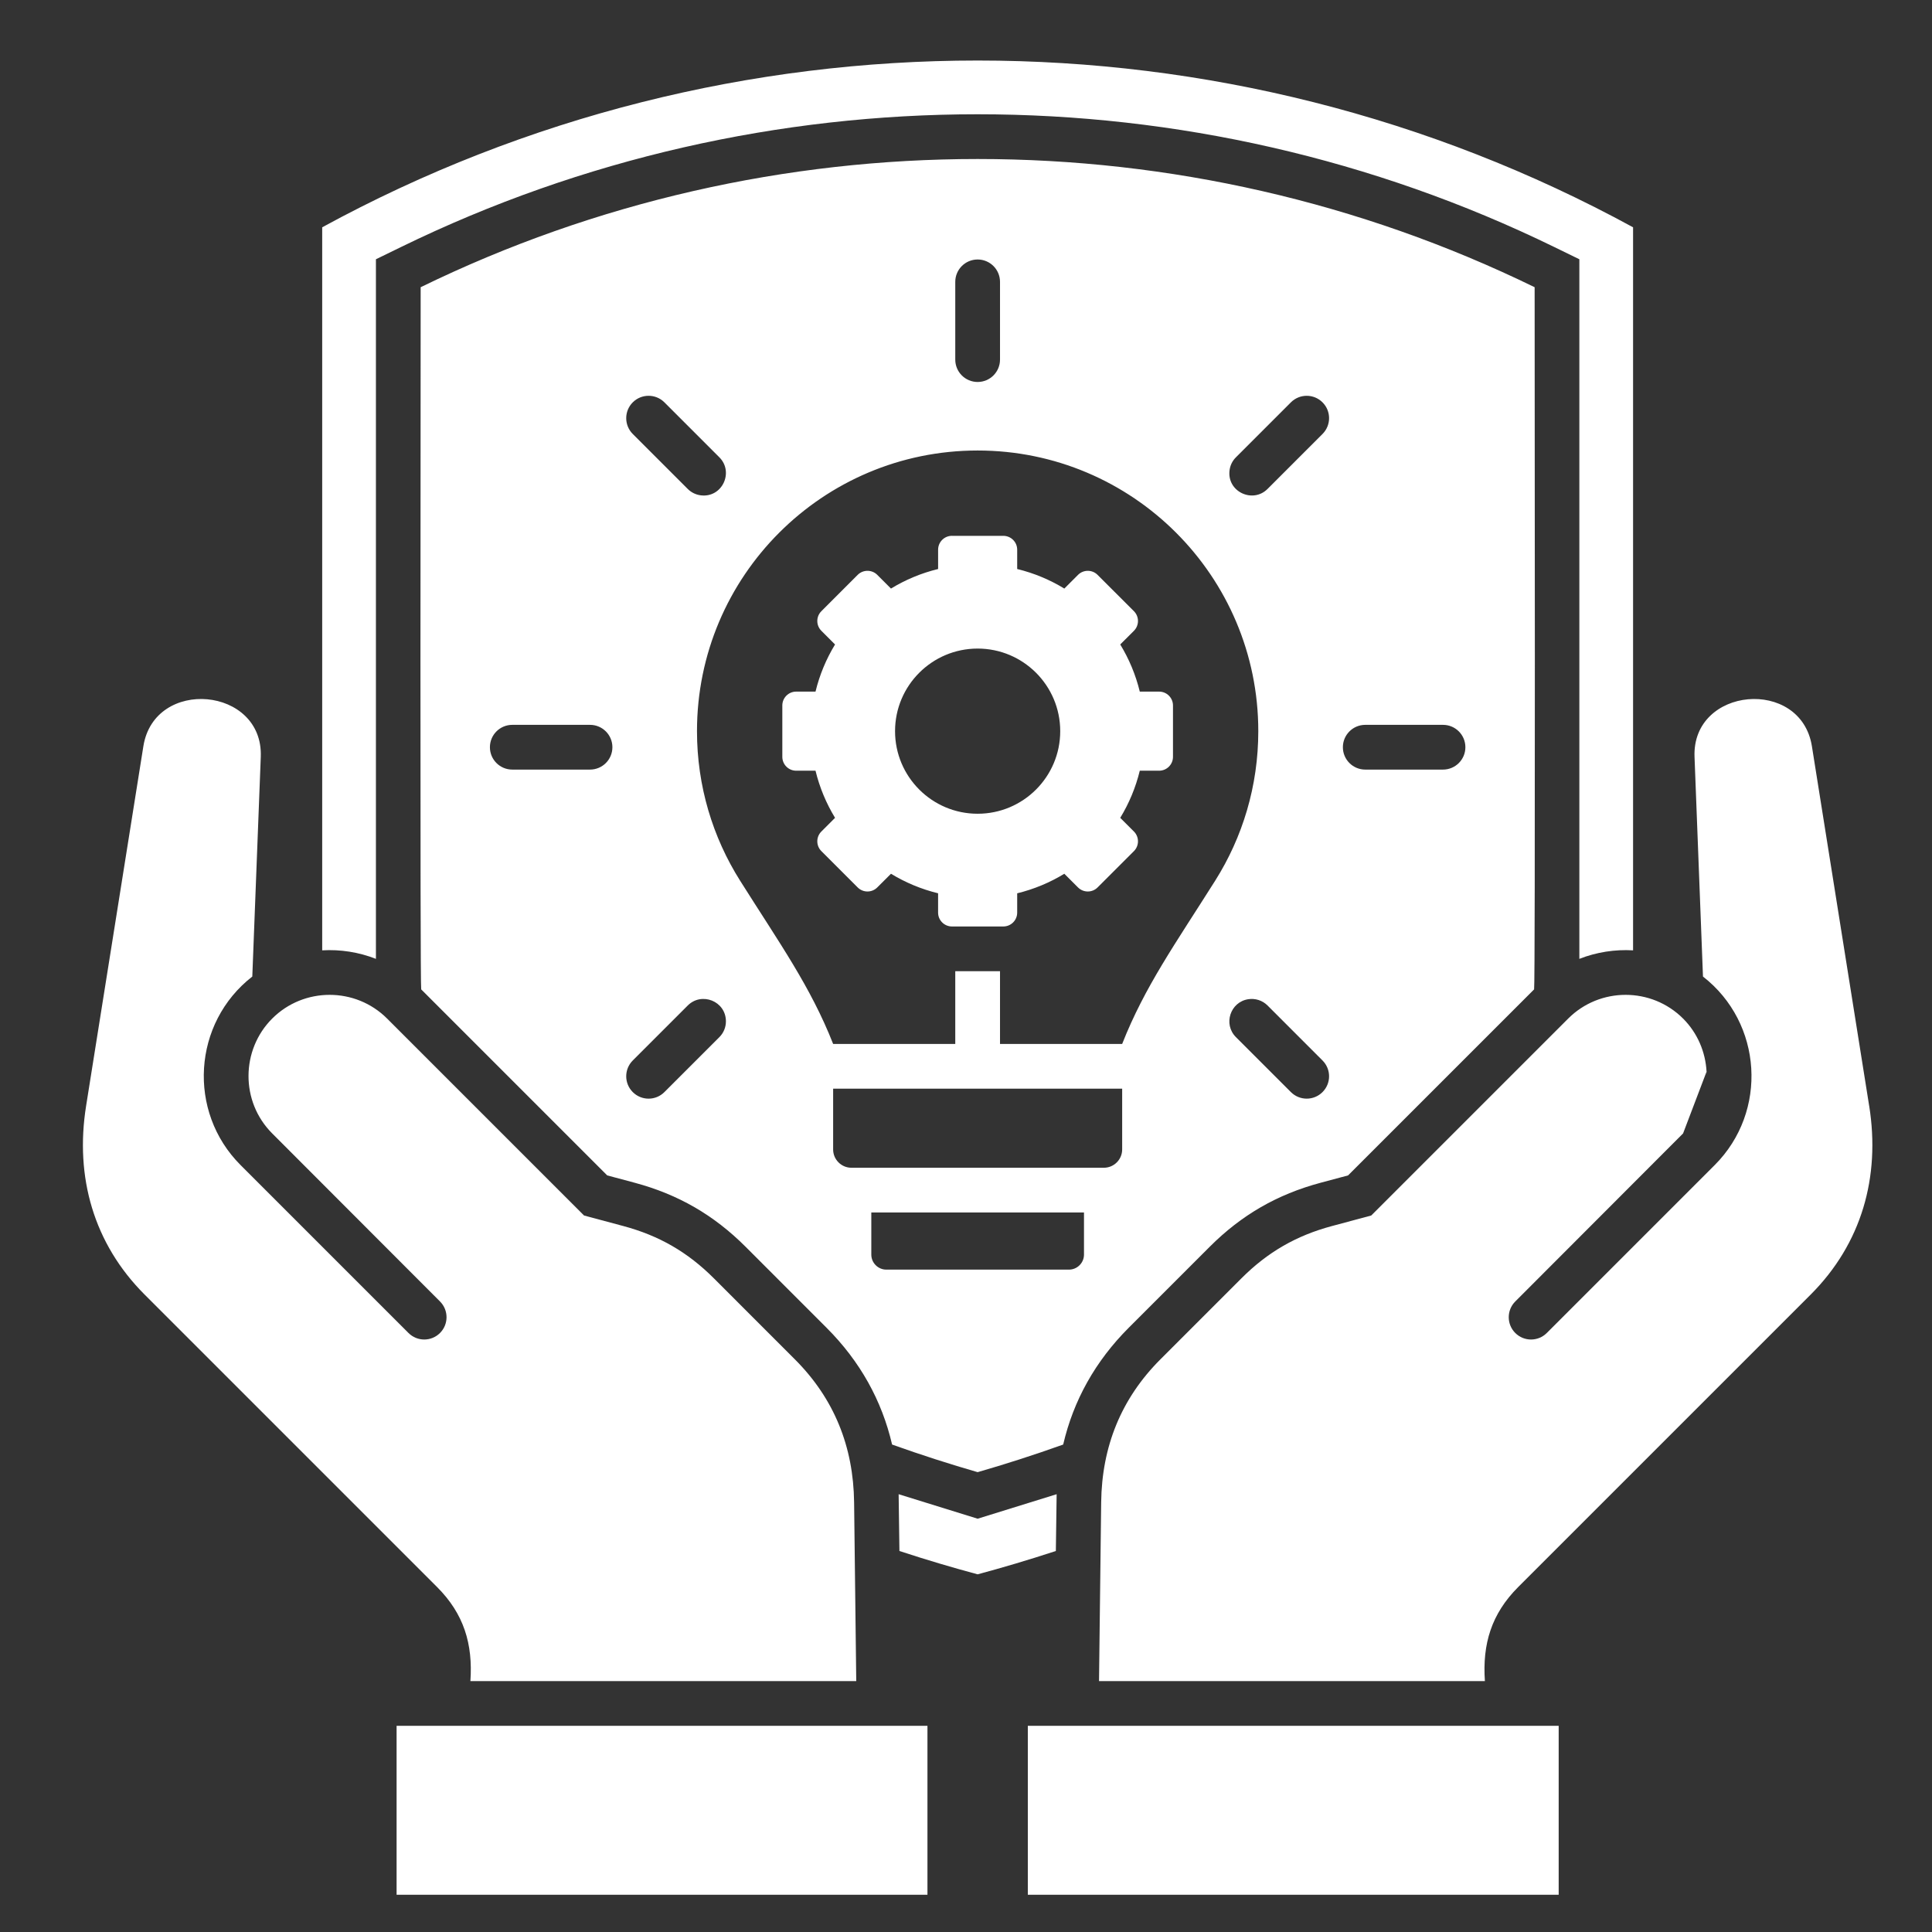<svg xmlns="http://www.w3.org/2000/svg" width="83" height="83" viewBox="0 0 83 83" fill="none"><rect x="0" y="0" width="83" height="83" fill="#333333" stroke="none"/><path d="M73.324 46.209C73.323 46.152 73.318 46.095 73.315 46.038L73.318 46.029C73.322 46.089 73.323 46.149 73.324 46.209ZM44.156 81.4H66.962V74.142H44.156V81.4ZM80.301 47.511L77.841 32.061C77.366 29.081 72.681 29.504 72.798 32.515L73.161 41.953C75.724 43.947 75.96 47.757 73.665 50.052C71.26 52.456 68.856 54.861 66.451 57.266C66.077 57.64 65.471 57.64 65.097 57.266C64.723 56.892 64.723 56.286 65.097 55.912C67.493 53.517 69.903 51.096 72.306 48.693L73.315 46.039C73.27 45.204 72.933 44.385 72.306 43.758C70.949 42.4 68.728 42.4 67.371 43.758L58.909 52.219L57.227 52.67C55.685 53.083 54.458 53.792 53.33 54.92L49.854 58.396C48.161 60.089 47.336 62.15 47.307 64.544L47.215 72.22H63.792C63.681 70.627 64.071 69.333 65.222 68.181L77.787 55.617C79.976 53.428 80.788 50.568 80.302 47.511L80.301 47.511ZM16.15 41.193V11.138L17.229 10.612C32.807 3.008 51.194 3.009 66.772 10.612L67.85 11.138V41.193C68.588 40.904 69.377 40.782 70.158 40.827V9.765C52.656 0.212 31.344 0.212 13.842 9.765V40.827C14.623 40.782 15.412 40.904 16.15 41.193ZM17.038 81.4H39.844V74.142H17.038V81.4ZM45.394 64.192L42 65.245L38.606 64.192L38.64 66.632C39.852 67.03 40.985 67.362 42 67.634C43.015 67.362 44.148 67.029 45.36 66.632L45.394 64.192ZM40.896 23.02H43.104C43.432 23.02 43.699 23.287 43.699 23.614V24.445C44.423 24.621 45.105 24.907 45.724 25.285L46.312 24.697C46.544 24.465 46.922 24.465 47.153 24.697L48.715 26.258C48.946 26.49 48.946 26.867 48.715 27.099L48.126 27.687C48.504 28.307 48.79 28.988 48.966 29.712H49.797C50.125 29.712 50.392 29.979 50.392 30.307V32.515C50.392 32.843 50.125 33.11 49.797 33.11H48.966C48.79 33.834 48.504 34.515 48.126 35.135L48.715 35.723C48.946 35.955 48.946 36.332 48.715 36.564L47.153 38.125C46.922 38.357 46.544 38.357 46.312 38.125L45.724 37.537C45.105 37.915 44.423 38.201 43.699 38.377V39.208C43.699 39.535 43.432 39.802 43.104 39.802H40.896C40.569 39.802 40.301 39.535 40.301 39.208V38.376C39.577 38.2 38.896 37.914 38.277 37.537L37.688 38.125C37.456 38.357 37.079 38.357 36.847 38.125L35.286 36.564C35.054 36.332 35.054 35.955 35.286 35.723L35.874 35.135C35.497 34.515 35.211 33.834 35.035 33.11H34.203C33.876 33.11 33.609 32.843 33.609 32.515V30.307C33.609 29.979 33.876 29.712 34.203 29.712H35.035C35.211 28.988 35.497 28.306 35.874 27.687L35.286 27.099C35.054 26.867 35.054 26.489 35.286 26.258L36.847 24.696C37.079 24.465 37.457 24.465 37.688 24.696L38.277 25.285C38.896 24.907 39.578 24.621 40.302 24.445V23.614C40.302 23.286 40.569 23.019 40.896 23.019L40.896 23.02ZM42 27.863C40.041 27.863 38.452 29.452 38.452 31.411C38.452 33.37 40.041 34.959 42 34.959C43.959 34.959 45.548 33.37 45.548 31.411C45.548 29.452 43.959 27.863 42 27.863ZM65.929 12.339C65.929 14.974 65.961 42.38 65.906 42.505L57.914 50.496L56.73 50.813C54.866 51.313 53.335 52.197 51.971 53.561L48.495 57.037C47.049 58.483 46.113 60.173 45.675 62.059C44.414 62.51 43.179 62.905 42 63.245C40.822 62.905 39.586 62.51 38.325 62.059C37.887 60.173 36.952 58.483 35.505 57.037L32.03 53.561C30.666 52.197 29.134 51.313 27.271 50.813L26.086 50.496L18.095 42.505C18.04 42.38 18.072 14.974 18.072 12.339C33.118 4.995 50.882 4.995 65.929 12.339H65.929ZM26.309 32.101C26.309 31.57 25.879 31.14 25.348 31.14H22.008C21.477 31.14 21.047 31.57 21.047 32.101C21.047 32.632 21.477 33.062 22.008 33.062H25.348C25.879 33.062 26.309 32.632 26.309 32.101H26.309ZM27.184 18.644L29.546 21.006C29.701 21.161 29.897 21.252 30.099 21.279C31.023 21.4 31.541 20.284 30.905 19.647L28.543 17.285C28.168 16.91 27.559 16.91 27.184 17.285C26.809 17.66 26.809 18.269 27.184 18.644ZM31.186 43.871C31.18 43.007 30.141 42.602 29.546 43.197L27.184 45.559C26.809 45.934 26.809 46.542 27.184 46.917C27.559 47.293 28.168 47.293 28.543 46.917L30.905 44.556C31.094 44.367 31.188 44.118 31.186 43.871ZM46.569 52.089H37.432V53.899C37.432 54.254 37.722 54.544 38.077 54.544H45.923C46.278 54.544 46.569 54.254 46.569 53.899V52.089ZM48.209 46.77H35.792V49.383C35.792 49.814 36.145 50.167 36.576 50.167H47.425C47.856 50.167 48.209 49.814 48.209 49.383V46.77H48.209ZM57.691 32.101C57.691 32.632 58.122 33.062 58.652 33.062H61.993C62.523 33.062 62.954 32.632 62.954 32.101C62.954 31.57 62.523 31.14 61.993 31.14H58.653C58.122 31.14 57.691 31.57 57.691 32.101ZM56.816 45.559L54.455 43.197C54.229 42.971 53.918 42.881 53.625 42.927C52.855 43.046 52.539 43.999 53.096 44.555L55.458 46.917C55.833 47.293 56.442 47.292 56.816 46.917C57.192 46.542 57.192 45.934 56.816 45.559ZM54.454 21.006L56.816 18.644C57.192 18.268 57.192 17.66 56.816 17.285C56.441 16.91 55.833 16.91 55.458 17.285L53.096 19.647C52.94 19.802 52.849 19.998 52.823 20.2C52.7 21.12 53.816 21.644 54.454 21.006H54.454ZM42 19.354C35.341 19.354 29.943 24.752 29.943 31.411C29.943 33.772 30.622 35.974 31.794 37.833C33.496 40.531 34.821 42.383 35.792 44.848H41.039V41.724H42.961V44.848H48.209C49.179 42.383 50.504 40.531 52.206 37.833C53.379 35.974 54.057 33.772 54.057 31.411C54.057 24.752 48.659 19.354 42 19.354L42 19.354ZM42 11.148C41.469 11.148 41.039 11.578 41.039 12.109V15.449C41.039 15.98 41.469 16.41 42 16.41C42.531 16.41 42.961 15.98 42.961 15.449V12.109C42.961 11.578 42.531 11.148 42 11.148ZM20.209 72.22H36.785L36.693 64.544C36.664 62.15 35.839 60.089 34.146 58.396L30.671 54.92C29.542 53.791 28.315 53.083 26.773 52.67L25.091 52.219L16.63 43.758C15.272 42.4 13.051 42.4 11.694 43.758C10.352 45.099 10.322 47.32 11.694 48.693C14.097 51.096 16.508 53.517 18.903 55.912C19.277 56.286 19.277 56.892 18.903 57.266C18.529 57.64 17.923 57.64 17.549 57.266C15.145 54.861 12.74 52.456 10.335 50.052C8.04 47.757 8.276 43.947 10.839 41.953L11.203 32.515C11.319 29.504 6.634 29.081 6.159 32.061L3.699 47.511C3.212 50.568 4.025 53.428 6.213 55.616L18.778 68.181C19.93 69.333 20.319 70.627 20.209 72.22V72.22Z" fill="white"></path></svg>